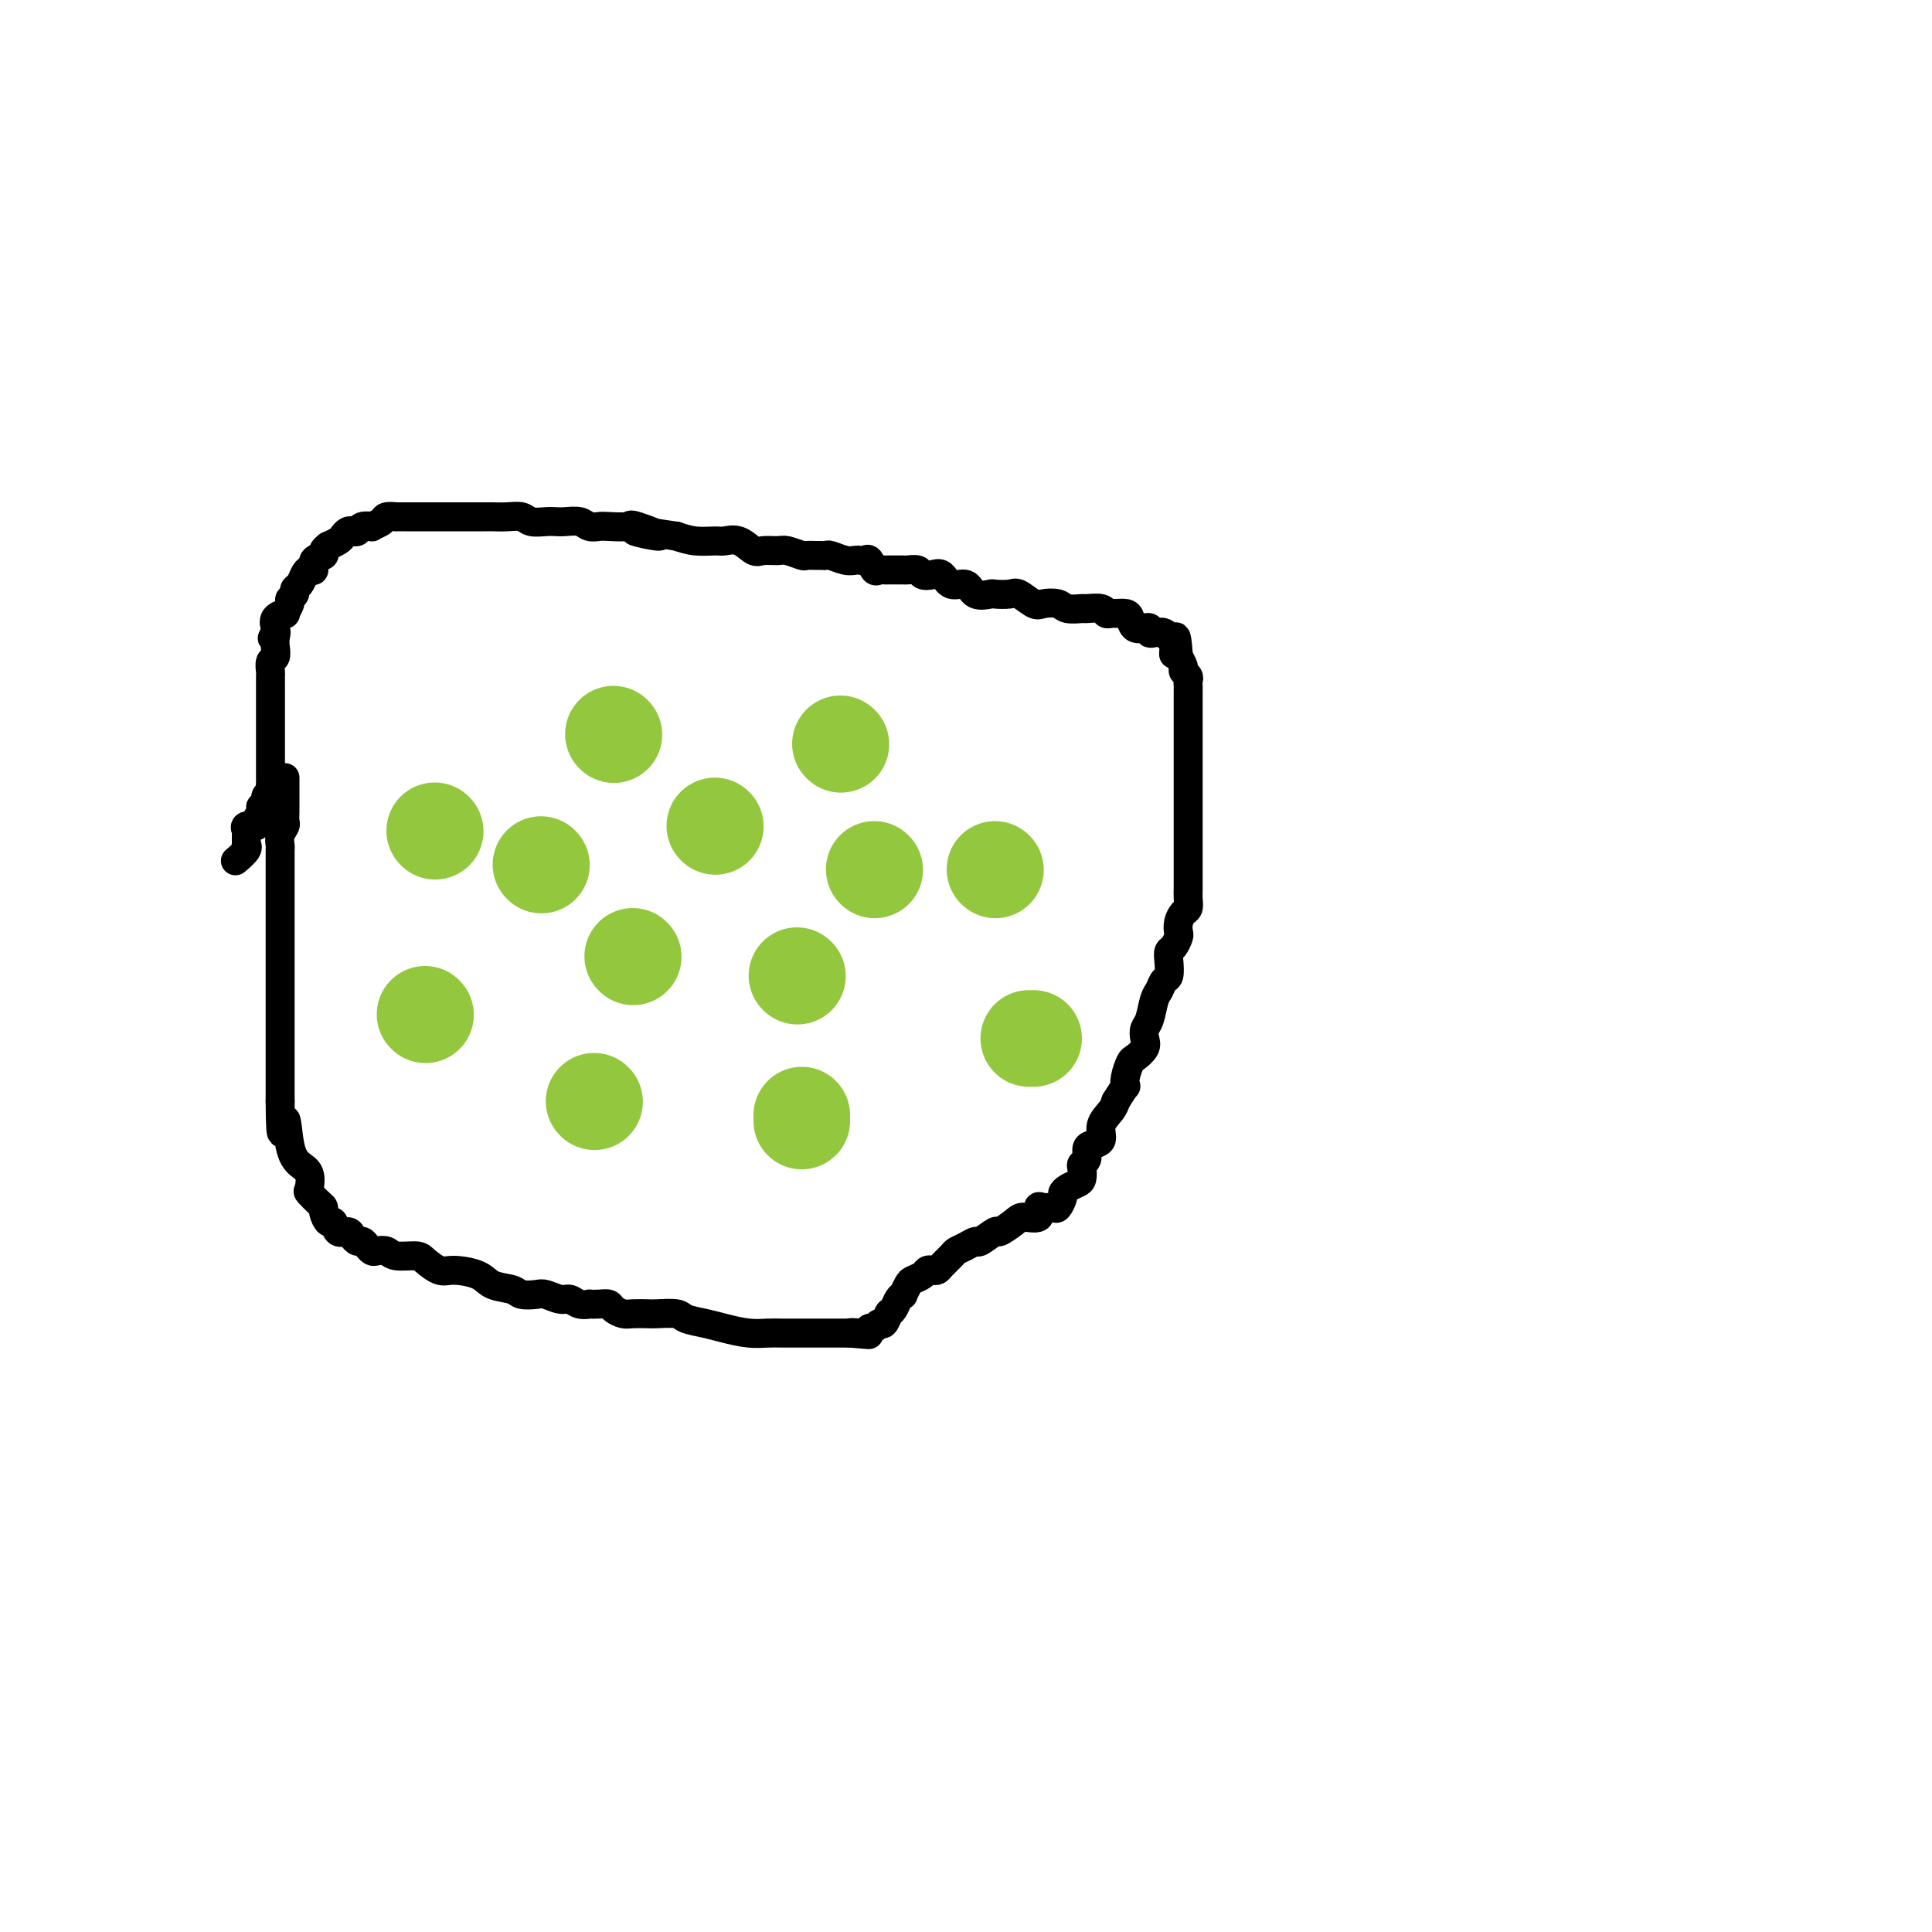 <svg viewBox='0 0 400 400' version='1.1' xmlns='http://www.w3.org/2000/svg' xmlns:xlink='http://www.w3.org/1999/xlink'><g fill='none' stroke='#93C83E' stroke-width='20' stroke-linecap='round' stroke-linejoin='round'><path d='M90,172c0.000,0.000 0.100,0.100 0.1,0.1'/><path d='M206,180c0.000,0.000 0.100,0.100 0.1,0.1'/><path d='M165,202c0.000,0.000 0.100,0.100 0.1,0.1'/><path d='M148,171c0.000,0.000 0.100,0.100 0.1,0.1'/><path d='M88,210c0.000,0.000 0.100,0.100 0.1,0.1'/><path d='M166,231c0.000,-0.113 0.000,-0.226 0,0c0.000,0.226 0.000,0.792 0,1c0.000,0.208 -0.000,0.060 0,0c0.000,-0.060 0.000,-0.030 0,0'/><path d='M131,198c0.000,0.000 0.100,0.100 0.1,0.1'/><path d='M213,215c0.417,0.000 0.833,0.000 1,0c0.167,0.000 0.083,0.000 0,0'/><path d='M174,154c0.000,0.000 0.100,0.100 0.1,0.1'/><path d='M127,152c0.000,0.000 0.100,0.100 0.1,0.1'/><path d='M112,179c0.000,0.000 0.100,0.100 0.1,0.1'/><path d='M123,228c0.000,0.000 0.100,0.100 0.1,0.1'/><path d='M181,180c0.000,0.000 0.100,0.100 0.1,0.1'/></g>
<g fill='none' stroke='#000000' stroke-width='6' stroke-linecap='round' stroke-linejoin='round'><path d='M59,161c0.000,0.336 0.000,0.672 0,1c-0.000,0.328 -0.000,0.648 0,1c0.000,0.352 0.000,0.737 0,1c-0.000,0.263 -0.000,0.403 0,1c0.000,0.597 0.001,1.651 0,2c-0.001,0.349 -0.004,-0.006 0,0c0.004,0.006 0.015,0.373 0,1c-0.015,0.627 -0.057,1.515 0,2c0.057,0.485 0.211,0.566 0,1c-0.211,0.434 -0.789,1.220 -1,2c-0.211,0.780 -0.057,1.553 0,2c0.057,0.447 0.015,0.568 0,1c-0.015,0.432 -0.004,1.175 0,2c0.004,0.825 0.001,1.731 0,2c-0.001,0.269 -0.000,-0.101 0,0c0.000,0.101 0.000,0.671 0,1c-0.000,0.329 -0.000,0.416 0,1c0.000,0.584 0.000,1.666 0,2c-0.000,0.334 -0.000,-0.080 0,0c0.000,0.080 0.000,0.654 0,1c-0.000,0.346 -0.000,0.464 0,1c0.000,0.536 0.000,1.491 0,2c-0.000,0.509 -0.000,0.573 0,1c0.000,0.427 0.000,1.215 0,2c-0.000,0.785 -0.000,1.565 0,2c0.000,0.435 0.000,0.524 0,1c-0.000,0.476 -0.000,1.338 0,2c0.000,0.662 0.000,1.122 0,2c-0.000,0.878 -0.000,2.173 0,3c0.000,0.827 0.000,1.184 0,2c-0.000,0.816 -0.000,2.090 0,3c0.000,0.910 0.000,1.457 0,2c-0.000,0.543 -0.000,1.081 0,2c0.000,0.919 0.000,2.219 0,3c-0.000,0.781 -0.000,1.044 0,2c0.000,0.956 0.000,2.603 0,4c-0.000,1.397 -0.000,2.542 0,4c0.000,1.458 0.000,3.229 0,5'/><path d='M58,228c0.035,11.027 0.623,5.095 1,4c0.377,-1.095 0.544,2.647 1,5c0.456,2.353 1.200,3.317 2,4c0.800,0.683 1.654,1.086 2,2c0.346,0.914 0.183,2.337 0,3c-0.183,0.663 -0.386,0.564 0,1c0.386,0.436 1.361,1.407 2,2c0.639,0.593 0.944,0.808 1,1c0.056,0.192 -0.136,0.362 0,1c0.136,0.638 0.600,1.743 1,2c0.400,0.257 0.737,-0.333 1,0c0.263,0.333 0.452,1.591 1,2c0.548,0.409 1.456,-0.031 2,0c0.544,0.031 0.723,0.534 1,1c0.277,0.466 0.651,0.896 1,1c0.349,0.104 0.675,-0.117 1,0c0.325,0.117 0.651,0.571 1,1c0.349,0.429 0.720,0.832 1,1c0.280,0.168 0.469,0.099 1,0c0.531,-0.099 1.406,-0.229 2,0c0.594,0.229 0.908,0.817 2,1c1.092,0.183 2.961,-0.040 4,0c1.039,0.040 1.249,0.343 2,1c0.751,0.657 2.043,1.667 3,2c0.957,0.333 1.578,-0.012 3,0c1.422,0.012 3.645,0.382 5,1c1.355,0.618 1.842,1.485 3,2c1.158,0.515 2.985,0.678 4,1c1.015,0.322 1.217,0.803 2,1c0.783,0.197 2.149,0.109 3,0c0.851,-0.109 1.189,-0.239 2,0c0.811,0.239 2.097,0.849 3,1c0.903,0.151 1.425,-0.155 2,0c0.575,0.155 1.205,0.773 2,1c0.795,0.227 1.756,0.064 2,0c0.244,-0.064 -0.230,-0.027 0,0c0.230,0.027 1.163,0.046 2,0c0.837,-0.046 1.580,-0.156 2,0c0.420,0.156 0.519,0.578 1,1c0.481,0.422 1.344,0.844 2,1c0.656,0.156 1.104,0.045 2,0c0.896,-0.045 2.238,-0.023 3,0c0.762,0.023 0.943,0.047 2,0c1.057,-0.047 2.988,-0.167 4,0c1.012,0.167 1.103,0.619 2,1c0.897,0.381 2.599,0.691 4,1c1.401,0.309 2.502,0.619 4,1c1.498,0.381 3.393,0.834 5,1c1.607,0.166 2.924,0.044 4,0c1.076,-0.044 1.909,-0.012 3,0c1.091,0.012 2.439,0.003 3,0c0.561,-0.003 0.335,-0.001 1,0c0.665,0.001 2.220,0.000 3,0c0.780,-0.000 0.786,-0.000 1,0c0.214,0.000 0.635,0.000 1,0c0.365,-0.000 0.675,-0.000 1,0c0.325,0.000 0.664,0.000 1,0c0.336,-0.000 0.667,-0.000 1,0c0.333,0.000 0.666,0.000 1,0c0.334,-0.000 0.667,-0.000 1,0'/><path d='M176,276c7.161,0.624 2.563,0.182 1,0c-1.563,-0.182 -0.090,-0.106 1,0c1.090,0.106 1.797,0.241 2,0c0.203,-0.241 -0.100,-0.857 0,-1c0.100,-0.143 0.601,0.186 1,0c0.399,-0.186 0.694,-0.886 1,-1c0.306,-0.114 0.621,0.360 1,0c0.379,-0.360 0.822,-1.553 1,-2c0.178,-0.447 0.090,-0.148 0,0c-0.090,0.148 -0.183,0.147 0,0c0.183,-0.147 0.641,-0.438 1,-1c0.359,-0.562 0.620,-1.393 1,-2c0.380,-0.607 0.879,-0.988 1,-1c0.121,-0.012 -0.136,0.347 0,0c0.136,-0.347 0.666,-1.400 1,-2c0.334,-0.600 0.471,-0.749 1,-1c0.529,-0.251 1.450,-0.605 2,-1c0.550,-0.395 0.729,-0.830 1,-1c0.271,-0.170 0.635,-0.073 1,0c0.365,0.073 0.730,0.122 1,0c0.270,-0.122 0.444,-0.415 1,-1c0.556,-0.585 1.495,-1.461 2,-2c0.505,-0.539 0.577,-0.741 1,-1c0.423,-0.259 1.196,-0.575 2,-1c0.804,-0.425 1.637,-0.957 2,-1c0.363,-0.043 0.256,0.405 1,0c0.744,-0.405 2.340,-1.662 3,-2c0.660,-0.338 0.383,0.241 1,0c0.617,-0.241 2.129,-1.304 3,-2c0.871,-0.696 1.102,-1.024 2,-1c0.898,0.024 2.464,0.401 3,0c0.536,-0.401 0.042,-1.578 0,-2c-0.042,-0.422 0.366,-0.088 1,0c0.634,0.088 1.492,-0.070 2,0c0.508,0.070 0.664,0.369 1,0c0.336,-0.369 0.850,-1.407 1,-2c0.150,-0.593 -0.065,-0.740 0,-1c0.065,-0.260 0.409,-0.633 1,-1c0.591,-0.367 1.430,-0.727 2,-1c0.570,-0.273 0.870,-0.458 1,-1c0.130,-0.542 0.089,-1.441 0,-2c-0.089,-0.559 -0.226,-0.778 0,-1c0.226,-0.222 0.815,-0.446 1,-1c0.185,-0.554 -0.035,-1.436 0,-2c0.035,-0.564 0.324,-0.809 1,-1c0.676,-0.191 1.738,-0.330 2,-1c0.262,-0.670 -0.276,-1.873 0,-3c0.276,-1.127 1.364,-2.179 2,-3c0.636,-0.821 0.818,-1.410 1,-2'/><path d='M231,228c2.478,-4.008 2.174,-3.027 2,-3c-0.174,0.027 -0.218,-0.899 0,-2c0.218,-1.101 0.699,-2.379 1,-3c0.301,-0.621 0.423,-0.587 1,-1c0.577,-0.413 1.607,-1.273 2,-2c0.393,-0.727 0.147,-1.321 0,-2c-0.147,-0.679 -0.194,-1.443 0,-2c0.194,-0.557 0.630,-0.907 1,-2c0.370,-1.093 0.674,-2.929 1,-4c0.326,-1.071 0.675,-1.376 1,-2c0.325,-0.624 0.626,-1.567 1,-2c0.374,-0.433 0.822,-0.358 1,-1c0.178,-0.642 0.086,-2.003 0,-3c-0.086,-0.997 -0.167,-1.632 0,-2c0.167,-0.368 0.584,-0.470 1,-1c0.416,-0.530 0.833,-1.489 1,-2c0.167,-0.511 0.083,-0.573 0,-1c-0.083,-0.427 -0.166,-1.218 0,-2c0.166,-0.782 0.580,-1.556 1,-2c0.420,-0.444 0.844,-0.560 1,-1c0.156,-0.440 0.042,-1.206 0,-2c-0.042,-0.794 -0.011,-1.616 0,-2c0.011,-0.384 0.003,-0.329 0,-1c-0.003,-0.671 -0.001,-2.068 0,-3c0.001,-0.932 0.000,-1.401 0,-2c-0.000,-0.599 -0.000,-1.330 0,-2c0.000,-0.670 0.000,-1.279 0,-2c-0.000,-0.721 -0.000,-1.553 0,-2c0.000,-0.447 0.000,-0.509 0,-1c-0.000,-0.491 -0.000,-1.413 0,-2c0.000,-0.587 0.000,-0.840 0,-1c-0.000,-0.160 -0.000,-0.227 0,-1c0.000,-0.773 0.000,-2.252 0,-3c-0.000,-0.748 -0.000,-0.764 0,-1c0.000,-0.236 0.000,-0.693 0,-1c-0.000,-0.307 -0.000,-0.464 0,-1c0.000,-0.536 0.000,-1.452 0,-2c-0.000,-0.548 -0.000,-0.729 0,-1c0.000,-0.271 0.000,-0.632 0,-1c-0.000,-0.368 -0.000,-0.742 0,-1c0.000,-0.258 0.000,-0.401 0,-1c-0.000,-0.599 -0.000,-1.653 0,-2c0.000,-0.347 0.000,0.013 0,0c-0.000,-0.013 -0.000,-0.398 0,-1c0.000,-0.602 0.000,-1.422 0,-2c-0.000,-0.578 -0.000,-0.916 0,-1c0.000,-0.084 0.000,0.084 0,0c-0.000,-0.084 -0.000,-0.422 0,-1c0.000,-0.578 0.000,-1.398 0,-2c-0.000,-0.602 -0.000,-0.987 0,-1c0.000,-0.013 0.001,0.348 0,0c-0.001,-0.348 -0.004,-1.403 0,-2c0.004,-0.597 0.016,-0.736 0,-1c-0.016,-0.264 -0.061,-0.652 0,-1c0.061,-0.348 0.226,-0.654 0,-1c-0.226,-0.346 -0.844,-0.732 -1,-1c-0.156,-0.268 0.150,-0.418 0,-1c-0.150,-0.582 -0.757,-1.595 -1,-2c-0.243,-0.405 -0.121,-0.203 0,0'/><path d='M244,136c-0.550,-7.852 -0.924,-2.482 -1,-1c-0.076,1.482 0.147,-0.922 0,-2c-0.147,-1.078 -0.665,-0.828 -1,-1c-0.335,-0.172 -0.486,-0.764 -1,-1c-0.514,-0.236 -1.390,-0.116 -2,0c-0.610,0.116 -0.955,0.229 -1,0c-0.045,-0.229 0.209,-0.800 0,-1c-0.209,-0.200 -0.881,-0.029 -1,0c-0.119,0.029 0.315,-0.083 0,0c-0.315,0.083 -1.380,0.362 -2,0c-0.620,-0.362 -0.797,-1.364 -1,-2c-0.203,-0.636 -0.434,-0.906 -1,-1c-0.566,-0.094 -1.469,-0.011 -2,0c-0.531,0.011 -0.690,-0.050 -1,0c-0.310,0.050 -0.773,0.210 -1,0c-0.227,-0.210 -0.220,-0.792 -1,-1c-0.780,-0.208 -2.349,-0.042 -3,0c-0.651,0.042 -0.386,-0.039 -1,0c-0.614,0.039 -2.108,0.199 -3,0c-0.892,-0.199 -1.182,-0.757 -2,-1c-0.818,-0.243 -2.164,-0.170 -3,0c-0.836,0.170 -1.164,0.437 -2,0c-0.836,-0.437 -2.182,-1.579 -3,-2c-0.818,-0.421 -1.110,-0.121 -2,0c-0.890,0.121 -2.378,0.063 -3,0c-0.622,-0.063 -0.379,-0.129 -1,0c-0.621,0.129 -2.105,0.455 -3,0c-0.895,-0.455 -1.199,-1.690 -2,-2c-0.801,-0.310 -2.097,0.305 -3,0c-0.903,-0.305 -1.412,-1.532 -2,-2c-0.588,-0.468 -1.256,-0.178 -2,0c-0.744,0.178 -1.565,0.244 -2,0c-0.435,-0.244 -0.484,-0.797 -1,-1c-0.516,-0.203 -1.500,-0.054 -2,0c-0.500,0.054 -0.515,0.014 -1,0c-0.485,-0.014 -1.439,-0.002 -2,0c-0.561,0.002 -0.728,-0.007 -1,0c-0.272,0.007 -0.650,0.030 -1,0c-0.350,-0.030 -0.671,-0.113 -1,0c-0.329,0.113 -0.665,0.422 -1,0c-0.335,-0.422 -0.669,-1.576 -1,-2c-0.331,-0.424 -0.660,-0.117 -1,0c-0.340,0.117 -0.693,0.046 -1,0c-0.307,-0.046 -0.569,-0.065 -1,0c-0.431,0.065 -1.031,0.214 -2,0c-0.969,-0.214 -2.305,-0.790 -3,-1c-0.695,-0.210 -0.748,-0.055 -1,0c-0.252,0.055 -0.705,0.011 -1,0c-0.295,-0.011 -0.434,0.011 -1,0c-0.566,-0.011 -1.559,-0.056 -2,0c-0.441,0.056 -0.330,0.213 -1,0c-0.670,-0.213 -2.122,-0.797 -3,-1c-0.878,-0.203 -1.184,-0.026 -2,0c-0.816,0.026 -2.142,-0.098 -3,0c-0.858,0.098 -1.247,0.419 -2,0c-0.753,-0.419 -1.870,-1.579 -3,-2c-1.130,-0.421 -2.272,-0.102 -3,0c-0.728,0.102 -1.042,-0.011 -2,0c-0.958,0.011 -2.559,0.146 -4,0c-1.441,-0.146 -2.720,-0.573 -4,-1'/><path d='M140,111c-15.067,-2.354 -6.236,-0.239 -4,0c2.236,0.239 -2.125,-1.399 -4,-2c-1.875,-0.601 -1.264,-0.165 -2,0c-0.736,0.165 -2.820,0.058 -4,0c-1.180,-0.058 -1.457,-0.068 -2,0c-0.543,0.068 -1.352,0.214 -2,0c-0.648,-0.214 -1.136,-0.788 -2,-1c-0.864,-0.212 -2.103,-0.060 -3,0c-0.897,0.060 -1.450,0.030 -2,0c-0.550,-0.030 -1.096,-0.061 -2,0c-0.904,0.061 -2.166,0.212 -3,0c-0.834,-0.212 -1.241,-0.789 -2,-1c-0.759,-0.211 -1.871,-0.057 -3,0c-1.129,0.057 -2.274,0.015 -3,0c-0.726,-0.015 -1.034,-0.004 -2,0c-0.966,0.004 -2.590,0.001 -4,0c-1.410,-0.001 -2.606,-0.000 -4,0c-1.394,0.000 -2.984,0.000 -4,0c-1.016,-0.000 -1.456,-0.001 -2,0c-0.544,0.001 -1.191,0.003 -2,0c-0.809,-0.003 -1.780,-0.011 -2,0c-0.220,0.011 0.311,0.042 0,0c-0.311,-0.042 -1.463,-0.156 -2,0c-0.537,0.156 -0.458,0.581 -1,1c-0.542,0.419 -1.703,0.830 -2,1c-0.297,0.170 0.271,0.097 0,0c-0.271,-0.097 -1.382,-0.219 -2,0c-0.618,0.219 -0.742,0.779 -1,1c-0.258,0.221 -0.651,0.102 -1,0c-0.349,-0.102 -0.653,-0.186 -1,0c-0.347,0.186 -0.738,0.641 -1,1c-0.262,0.359 -0.394,0.621 -1,1c-0.606,0.379 -1.687,0.874 -2,1c-0.313,0.126 0.141,-0.116 0,0c-0.141,0.116 -0.878,0.591 -1,1c-0.122,0.409 0.371,0.753 0,1c-0.371,0.247 -1.605,0.399 -2,1c-0.395,0.601 0.048,1.653 0,2c-0.048,0.347 -0.586,-0.009 -1,0c-0.414,0.009 -0.703,0.384 -1,1c-0.297,0.616 -0.600,1.473 -1,2c-0.400,0.527 -0.896,0.723 -1,1c-0.104,0.277 0.184,0.634 0,1c-0.184,0.366 -0.842,0.741 -1,1c-0.158,0.259 0.182,0.402 0,1c-0.182,0.598 -0.886,1.652 -1,2c-0.114,0.348 0.361,-0.010 0,0c-0.361,0.010 -1.559,0.387 -2,1c-0.441,0.613 -0.126,1.461 0,2c0.126,0.539 0.063,0.770 0,1'/><path d='M57,131c-1.239,2.284 -0.336,0.495 0,0c0.336,-0.495 0.104,0.305 0,1c-0.104,0.695 -0.080,1.285 0,2c0.080,0.715 0.218,1.557 0,2c-0.218,0.443 -0.790,0.489 -1,1c-0.210,0.511 -0.056,1.486 0,2c0.056,0.514 0.015,0.567 0,1c-0.015,0.433 -0.004,1.247 0,2c0.004,0.753 0.001,1.444 0,2c-0.001,0.556 -0.000,0.977 0,1c0.000,0.023 0.000,-0.350 0,0c-0.000,0.350 -0.000,1.425 0,2c0.000,0.575 0.000,0.651 0,1c-0.000,0.349 -0.000,0.972 0,1c0.000,0.028 0.000,-0.537 0,0c-0.000,0.537 0.000,2.176 0,3c-0.000,0.824 -0.000,0.832 0,1c0.000,0.168 0.000,0.497 0,1c-0.000,0.503 -0.000,1.181 0,2c0.000,0.819 0.000,1.777 0,2c-0.000,0.223 -0.000,-0.291 0,0c0.000,0.291 0.001,1.388 0,2c-0.001,0.612 -0.004,0.740 0,1c0.004,0.260 0.016,0.652 0,1c-0.016,0.348 -0.061,0.653 0,1c0.061,0.347 0.228,0.736 0,1c-0.228,0.264 -0.850,0.403 -1,1c-0.150,0.597 0.172,1.653 0,2c-0.172,0.347 -0.838,-0.013 -1,0c-0.162,0.013 0.181,0.399 0,1c-0.181,0.601 -0.886,1.417 -1,2c-0.114,0.583 0.362,0.935 0,1c-0.362,0.065 -1.562,-0.155 -2,0c-0.438,0.155 -0.115,0.684 0,1c0.115,0.316 0.024,0.418 0,1c-0.024,0.582 0.021,1.645 0,2c-0.021,0.355 -0.109,0.002 0,0c0.109,-0.002 0.414,0.346 0,1c-0.414,0.654 -1.547,1.616 -2,2c-0.453,0.384 -0.227,0.192 0,0'/></g>
</svg>